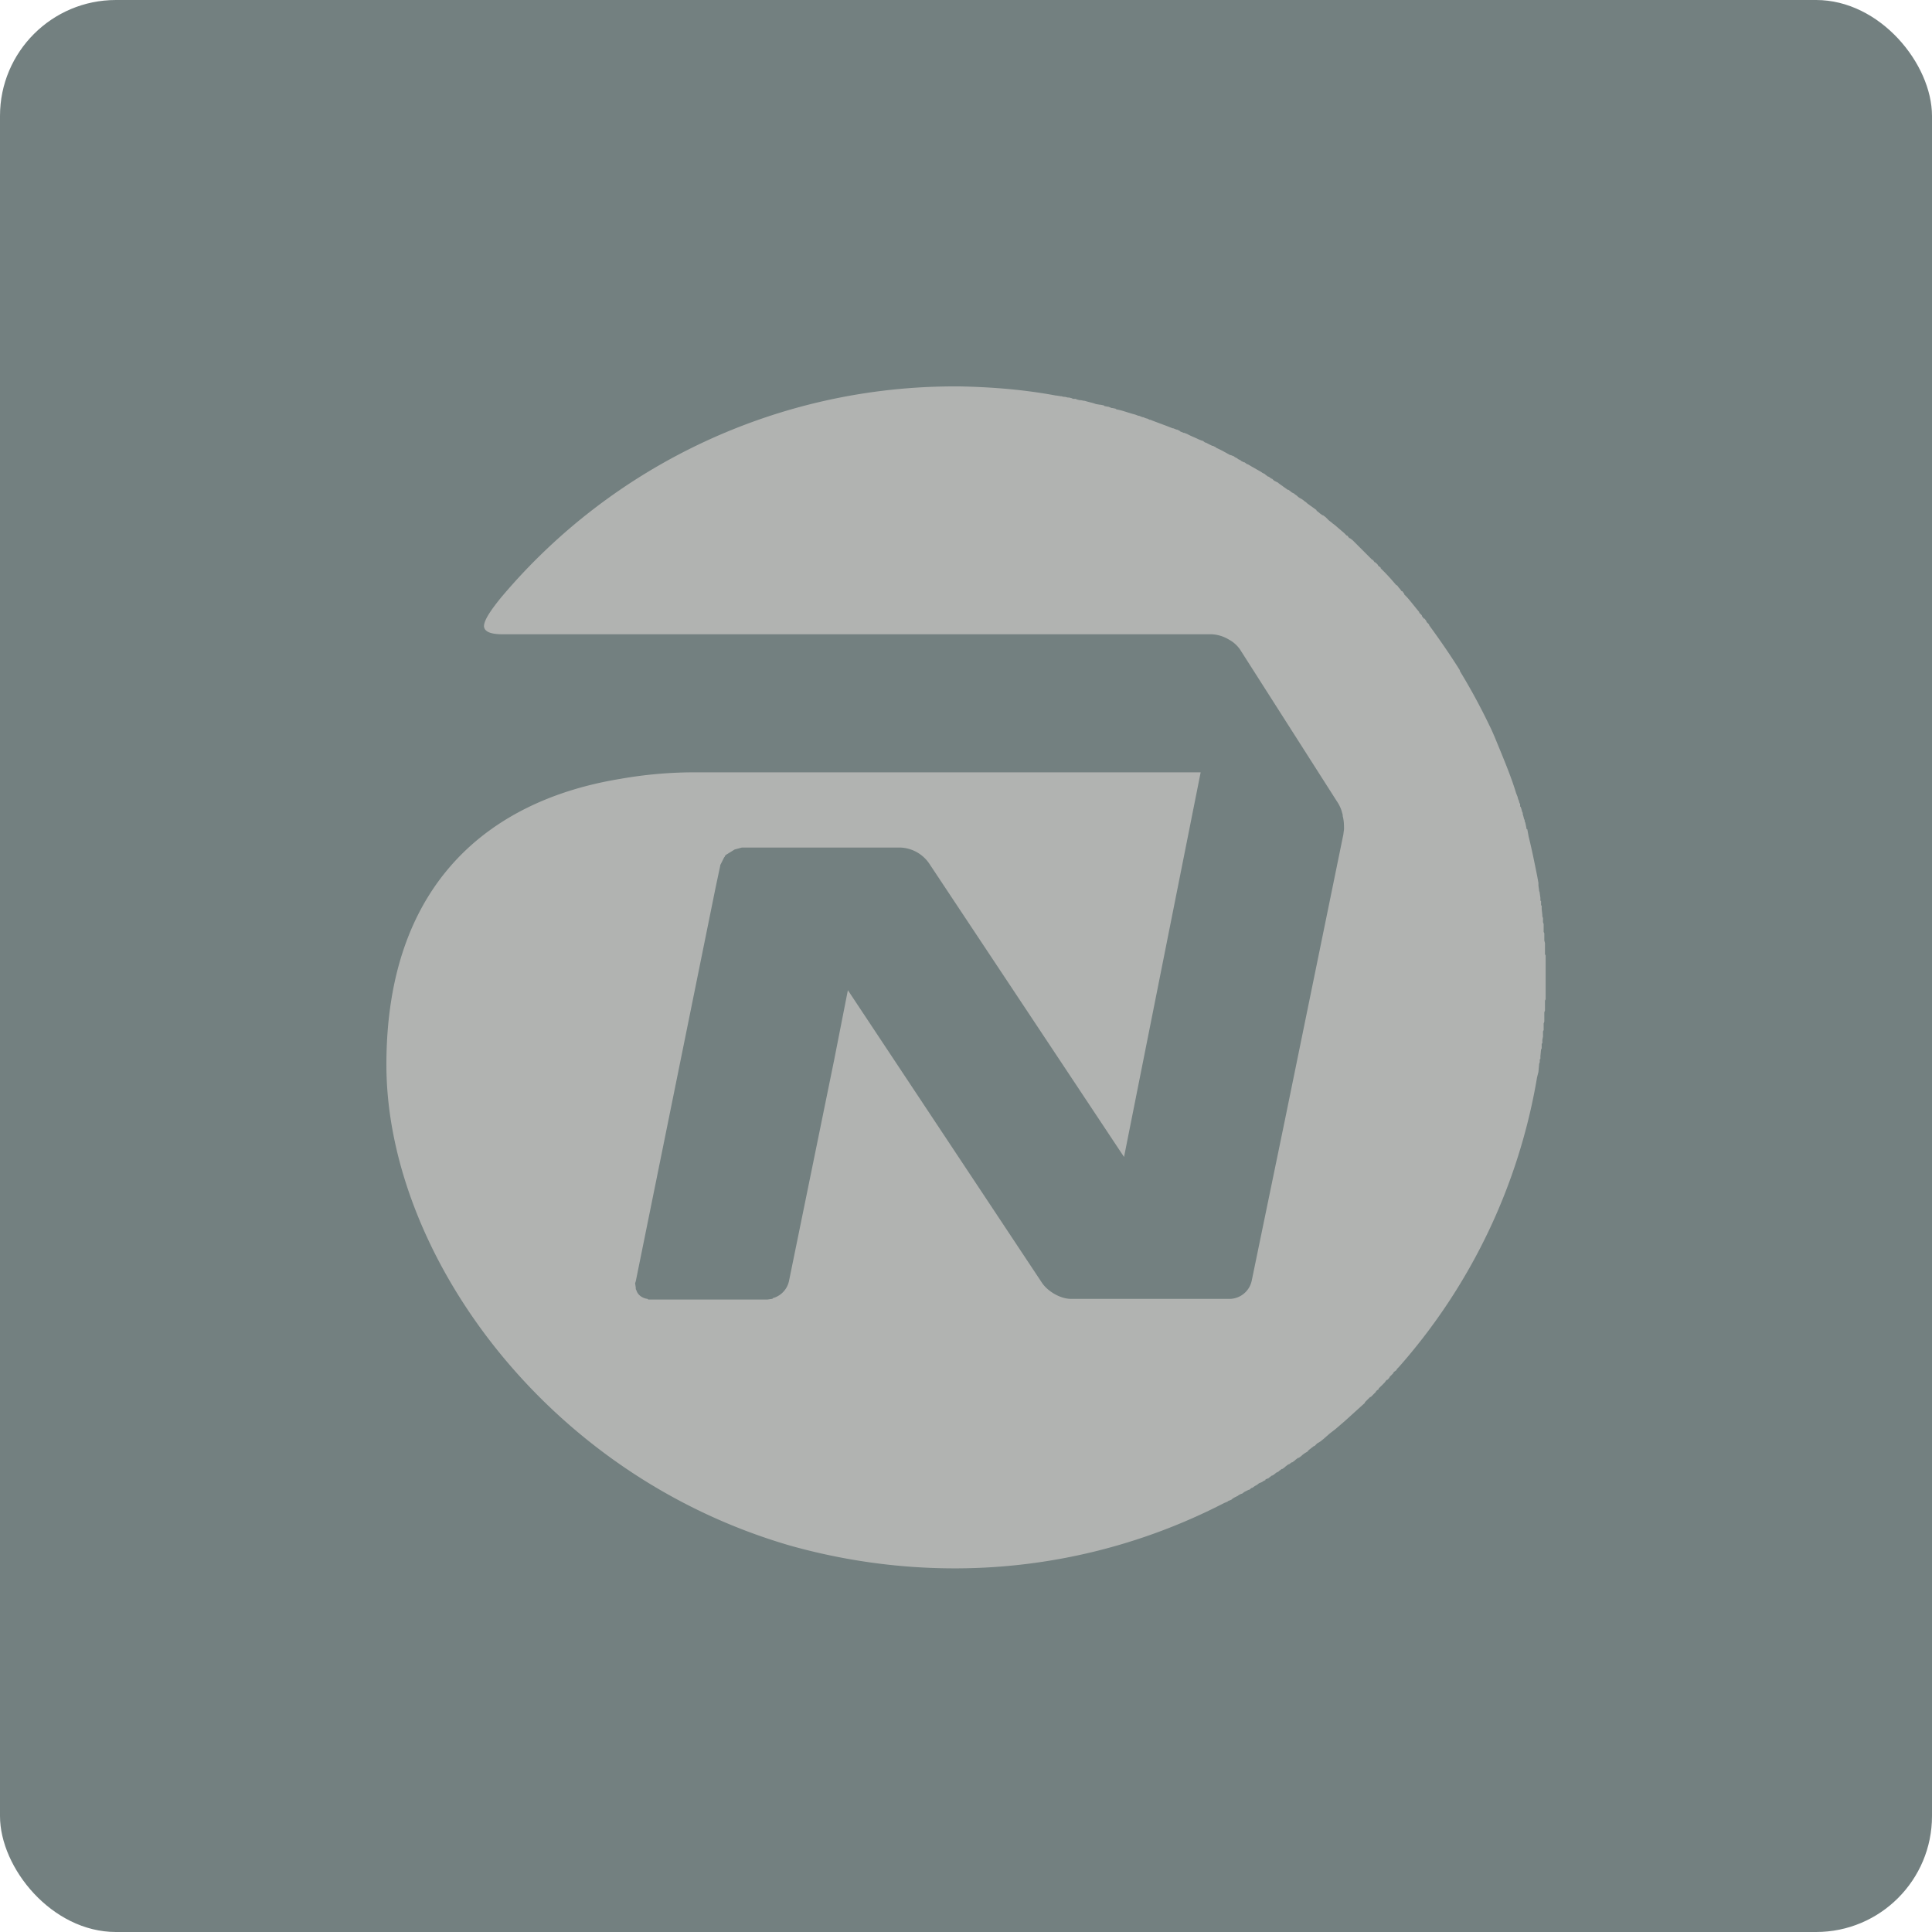 <svg width="50" height="50" fill="none" xmlns="http://www.w3.org/2000/svg">
  <g filter="url(#a)">
    <rect width="50" height="50" rx="3" fill="#172C2C" fill-opacity=".6" />
  </g>
  <path fill-rule="evenodd" clip-rule="evenodd"
    d="M24.704 10h.135c.847.017 1.677.085 2.49.237h.017l.102.017h.017l.068.017h.034l.068.017h.032l.068.017.034.017h.068l.034.017.068.017h.034l.085.017h.017c.101.034.203.05.288.084l.102.017h.017l.084.017.017.017.085.017h.016l.085.034h.017l.085.017.017.016.084.018c.136.034.271.085.407.119l.085.032h.017l.084.034h.017l.085.034h.016l.069.034h.017c.17.068.322.12.49.186l.086.034h.016l.085.034h.017l.068.034.017.017.084.034h.017l.085.034c.085.05.187.084.288.135l.085.034h.017l.068.05h.017l.067.035.034.017.068.033h.017l.067.034.017.017c.12.051.238.12.357.186h.016l.085.034.017.017.067.034.017.017.068.034.017.017.068.034h.017l.068.05h.017l.084.051.27.153.018.016.068.034.017.017.068.051h.017l.068.051h.016l.051.05.034.018.068.034.017.016.236.17h.018l.068.05.017.017.068.034.016.017.05.034.035.034.05.033.035.018.05.034.018.017.068.05.016.017.237.17v.016l.068.051.017.017.068.05h.016l.068.051.017.017.051.051.017.017.068.051.017.017.067.05.237.203.068.068h.017l.051.068h.017l.068.051.017.017.05.05.018.018.068.068.355.355h.017l.05.068h.018l.067.068v.016l.068.051v.017l.068.068c.12.118.237.253.338.372h.018l.05.068.018.017.05.068h.017l.051.068v.016l.068.068c.119.135.22.27.321.389v.017l.068.068v.017l.051.067h.017l.051.068v.017l.068.068v.017c.271.372.542.761.796 1.168v.017l.05.085c.255.423.492.863.712 1.32.102.204.187.424.271.626.153.373.305.745.424 1.135l.034.085.017.067.017.034.017.068.017.017v.068l.016.016.017.051.018.068.017.034v.034l.016.05.017.069.017.034v.032l.017.034.034.17h.017l.034.186c.084.338.152.677.22 1.016l.034.186v.068l.017.118v.017l.017.05v.018l.017.119v.067l.017.017v.102l.016.017v.085l.017.15v.035l.017.05v.103l.017.05v.204l.017.034v.186l.017.067v.288l.017.034v1.133l-.017.034v.255l-.017.05v.238l-.017.05v.17l-.017.034v.134l-.017.085v.085l-.017.017v.119l-.017.032-.016.17v.068l-.017.017v.068l-.017.05v.018l-.017.186-.017.067-.017.068a15.126 15.126 0 0 1-3.575 7.5l-.016.016-.034.034-.017.034-.068.05-.017.035-.034.034-.051.05-.017.034-.05.051h-.018l-.05.068-.017.017-.068.068-.068.066v.018l-.068.05v.017l-.068.068-.067.068h-.017l-.136.135v.017l-.524.474-.237.204-.153.118-.153.135-.084.068-.085.05-.068.069h-.017l-.152.119v.016l-.085.05-.067.051-.017.018-.068.05h-.017l-.068.05-.017.018-.068.05h-.017l-.068.051h-.016l-.068.051-.017.017-.068.051h-.017l-.067.05-.017.018-.068.034-.017.017-.068.05h-.017l-.068.051-.017.017-.084.034v.017l-.068.034-.017.016-.085.034-.017.017-.05.034-.035.017-.068.05h-.016l-.068.052h-.016l-.068.034-.034.017-.068.05h-.017l-.068.035-.017.016-.068.034-.034.017-.05.034-.017.017-.085.034-.017.017-.084.034a15.206 15.206 0 0 1-6.894 1.692h-.085c-1.508 0-2.948-.22-4.27-.593C14.049 38.135 10 32.362 10 27.555c0-4.757 2.744-6.856 6.048-7.397.66-.117 1.328-.174 1.998-.17h13.027l-1.983 9.954-5.047-7.601a.947.947 0 0 0-.729-.406h-4.116l-.186.05-.22.136-.018.017-.016.017v.017l-.017.017-.102.203v.016l-.119.56-2.066 10.19-.017.051.017.119v.034l.017.033c.034.118.152.203.288.22l.017.017h3.083l.119-.017h.017v-.017a.588.588 0 0 0 .423-.44l1.169-5.722.356-1.81 5.03 7.583c.154.22.475.406.746.406h4.116a.593.593 0 0 0 .56-.474l.846-4.096 1.525-7.45.017-.135c0-.102 0-.22-.034-.34v-.033l-.034-.119a.972.972 0 0 0-.12-.236l-2.506-3.928a.838.838 0 0 0-.287-.253.95.95 0 0 0-.441-.136H13.015c-.322 0-.474-.067-.49-.203 0-.152.152-.39.44-.745A15.333 15.333 0 0 1 24.703 10z"
    fill="#B1B3B1" />
  <defs>
    <filter id="a" x="-4" y="-4" width="58" height="58" filterUnits="userSpaceOnUse" color-interpolation-filters="sRGB">
      <feFlood flood-opacity="0" result="BackgroundImageFix" />
      <feGaussianBlur in="BackgroundImageFix" stdDeviation="2" />
      <feComposite in2="SourceAlpha" operator="in" result="effect1_backgroundBlur_43_158" />
      <feBlend in="SourceGraphic" in2="effect1_backgroundBlur_43_158" result="shape" />
    </filter>
  </defs>
</svg>